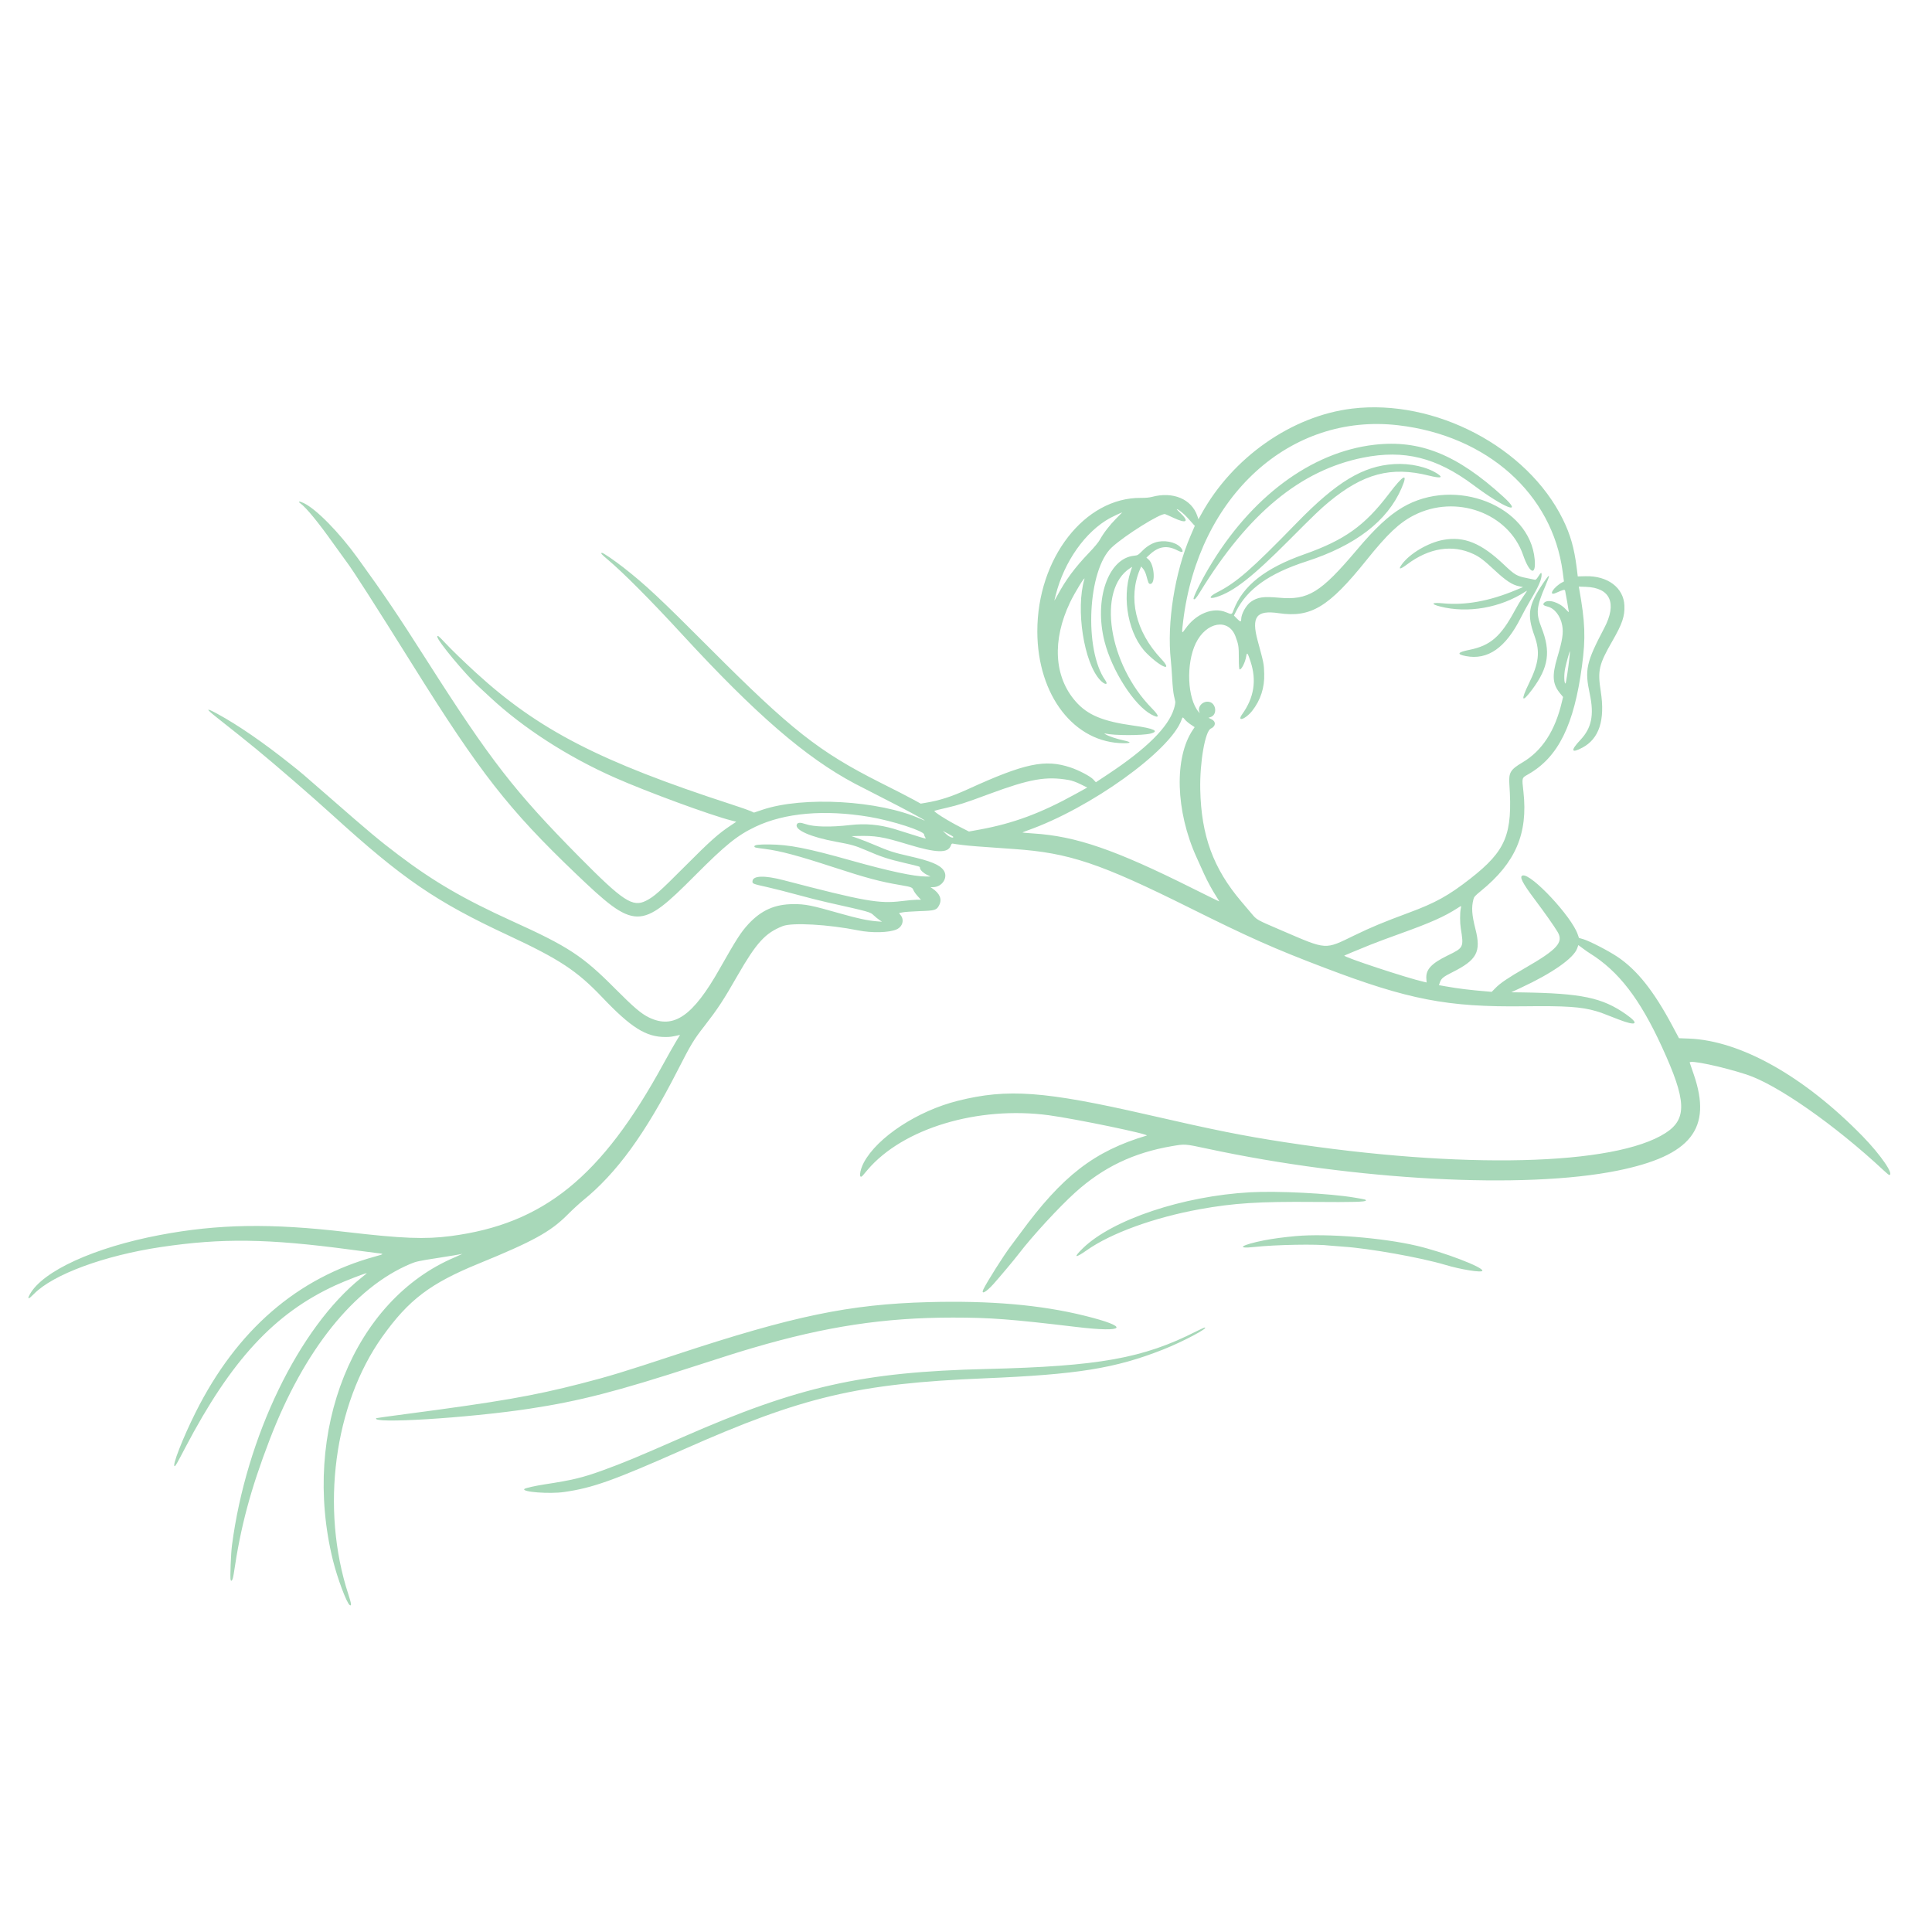 <svg xmlns="http://www.w3.org/2000/svg" xmlns:xlink="http://www.w3.org/1999/xlink" width="250" zoomAndPan="magnify" viewBox="0 0 187.5 187.5" height="250" preserveAspectRatio="xMidYMid meet" version="1.0"><defs><clipPath id="f9e58ad58e"><path d="M 2.598 39 L 183.617 39 L 183.617 156 L 2.598 156 Z M 2.598 39 " clip-rule="nonzero"/></clipPath></defs><g clip-path="url(#f9e58ad58e)"><path fill="#a8d8b9" d="M 131.207 39.656 C 125.355 40.367 119.609 44.395 116.574 49.918 L 116.312 50.395 L 116.203 50.078 C 115.645 48.434 113.84 47.672 111.797 48.223 C 111.547 48.289 111.176 48.324 110.734 48.32 C 105.262 48.266 100.664 54.191 100.672 61.285 C 100.684 67.504 104.27 72.129 109.086 72.129 C 109.812 72.129 109.805 72.02 109.059 71.859 C 108.406 71.719 107.633 71.465 107.324 71.285 C 107.145 71.184 107.133 71.164 107.262 71.191 C 108.152 71.391 110.871 71.391 111.652 71.195 C 112.566 70.965 112 70.695 110.02 70.422 C 107.016 70.008 105.539 69.391 104.383 68.066 C 102.289 65.676 102.094 62.133 103.852 58.453 C 104.301 57.512 105.363 55.789 105.242 56.199 C 104.379 59.117 105.188 64.328 106.77 66.004 C 107.219 66.484 107.602 66.5 107.27 66.023 C 105.18 63.062 105.559 55.293 107.898 53.125 C 109.176 51.945 112.66 49.77 113.074 49.895 C 113.152 49.918 113.508 50.078 113.871 50.246 C 115.172 50.859 115.457 50.637 114.512 49.746 C 114.316 49.559 114.176 49.41 114.203 49.41 C 114.352 49.41 114.887 49.84 115.246 50.246 C 115.473 50.508 115.727 50.789 115.809 50.875 L 115.957 51.031 L 115.539 52.004 C 114.004 55.578 113.23 60.473 113.629 64.086 C 113.668 64.457 113.73 65.266 113.762 65.887 C 113.793 66.504 113.867 67.215 113.922 67.465 C 113.977 67.711 114.039 67.988 114.059 68.082 C 114.082 68.18 114.027 68.48 113.93 68.789 C 113.387 70.57 111.27 72.668 107.5 75.16 L 106.355 75.918 L 106.098 75.641 C 105.816 75.336 104.707 74.754 103.887 74.48 C 101.418 73.656 99.445 74.074 93.938 76.59 C 92.32 77.324 91.219 77.68 89.797 77.918 L 89.355 77.992 L 88.668 77.613 C 88.293 77.402 86.824 76.648 85.406 75.938 C 79.473 72.945 76.777 70.824 68.93 62.957 C 64.035 58.051 62.648 56.754 60.52 55.086 C 59.645 54.402 58.555 53.656 58.43 53.656 C 58.25 53.656 58.355 53.785 58.969 54.297 C 60.469 55.555 63.164 58.262 66.266 61.637 C 73.332 69.312 78.191 73.512 82.93 76.035 C 83.266 76.215 84.527 76.859 85.73 77.473 C 87.719 78.48 89.754 79.574 89.754 79.633 C 89.754 79.645 89.566 79.574 89.34 79.469 C 85.336 77.676 77.945 77.25 73.984 78.59 L 73.172 78.863 L 72.852 78.715 C 72.68 78.637 71.855 78.348 71.023 78.078 C 58.234 73.922 52.258 70.84 46.176 65.273 C 44.996 64.191 43.789 63.023 43.227 62.418 C 42.57 61.715 42.441 61.613 42.441 61.797 C 42.441 62.18 45.207 65.508 46.527 66.703 C 46.703 66.867 47.172 67.297 47.559 67.66 C 50.777 70.66 55.121 73.461 59.68 75.473 C 62.824 76.863 68.961 79.117 70.996 79.633 L 71.457 79.75 L 70.902 80.121 C 69.719 80.906 68.914 81.625 66.484 84.066 C 63.988 86.57 63.477 87.023 62.695 87.418 C 61.398 88.074 60.469 87.461 56.215 83.16 C 49.941 76.812 47.621 73.82 41.477 64.18 C 38.551 59.586 37.305 57.742 34.723 54.172 C 32.91 51.66 30.691 49.402 29.477 48.824 C 29.059 48.621 28.863 48.641 29.156 48.855 C 29.727 49.27 30.891 50.691 32.379 52.789 C 32.934 53.566 33.508 54.363 33.66 54.562 C 34.215 55.285 36.469 58.801 40.02 64.488 C 46.59 75.012 49.352 78.547 55.895 84.801 C 61.645 90.297 62.137 90.305 67.449 84.969 C 70.41 81.996 71.555 81.07 73.309 80.238 C 76.152 78.883 80.027 78.547 84.375 79.277 C 86.602 79.652 89.688 80.648 89.688 80.996 C 89.688 81.059 89.734 81.18 89.789 81.258 C 89.918 81.441 89.945 81.445 88.367 80.945 C 87.73 80.742 87.008 80.516 86.758 80.441 C 85.328 80.02 83.984 79.902 82.512 80.07 C 80.578 80.293 79 80.258 78.18 79.977 C 77.656 79.797 77.406 79.812 77.324 80.027 C 77.125 80.555 78.707 81.246 81.129 81.688 C 82.617 81.961 82.996 82.066 84.004 82.5 C 85.578 83.176 86.121 83.355 87.789 83.75 C 89.363 84.117 89.273 84.09 89.285 84.242 C 89.301 84.438 89.602 84.723 89.977 84.906 L 90.301 85.062 L 89.863 85.066 C 88.734 85.07 86.285 84.547 82.641 83.523 C 78.309 82.305 76.609 81.973 74.66 81.953 C 73.605 81.945 73.211 81.996 73.211 82.141 C 73.211 82.25 73.27 82.266 74.25 82.391 C 75.734 82.582 77.449 83.039 80.902 84.168 C 84.133 85.223 85.43 85.566 87.41 85.902 C 88.449 86.078 88.551 86.117 88.648 86.387 C 88.695 86.512 88.875 86.77 89.055 86.965 L 89.379 87.32 L 88.969 87.32 C 88.742 87.32 88.098 87.379 87.531 87.449 C 85.32 87.727 83.926 87.48 76.012 85.414 C 74.195 84.941 73.078 84.977 73.031 85.504 C 73.004 85.766 73.02 85.773 74.496 86.102 C 75.117 86.242 76.406 86.57 77.363 86.832 C 78.32 87.094 79.637 87.43 80.293 87.574 C 84.469 88.512 84.453 88.508 84.797 88.836 C 84.957 88.988 85.203 89.188 85.344 89.281 L 85.598 89.453 L 85.086 89.414 C 84.219 89.344 83.246 89.137 81.621 88.676 C 78.727 87.852 78.172 87.738 76.977 87.746 C 75.199 87.754 73.891 88.336 72.652 89.66 C 71.922 90.445 71.488 91.117 69.828 94.047 C 67.246 98.613 65.383 99.898 63 98.754 C 62.23 98.383 61.52 97.777 59.66 95.91 C 56.543 92.773 55.156 91.863 49.684 89.383 C 45 87.254 42.055 85.539 38.645 82.953 C 36.82 81.574 35.812 80.73 31.984 77.383 C 29.23 74.98 29.289 75.027 28.184 74.152 C 25.543 72.047 23.094 70.363 21.086 69.27 C 19.914 68.633 19.93 68.758 21.145 69.715 C 22.961 71.148 23.773 71.801 24.84 72.672 C 26.645 74.148 30.258 77.277 32.27 79.105 C 39.086 85.305 42.281 87.492 49.297 90.762 C 54.297 93.094 55.988 94.207 58.438 96.781 C 61.25 99.738 62.699 100.648 64.586 100.641 C 65.027 100.641 65.18 100.617 65.793 100.484 L 66 100.434 L 65.594 101.102 C 65.371 101.469 64.824 102.438 64.379 103.25 C 58.383 114.23 52.758 118.785 43.738 119.961 C 41.238 120.285 39.047 120.199 33.656 119.57 C 26.273 118.703 21.172 118.785 15.504 119.859 C 9.145 121.066 4.125 123.359 2.891 125.625 C 2.613 126.137 2.766 126.117 3.297 125.574 C 5.156 123.676 10.129 121.844 15.633 121.023 C 21.555 120.145 25.977 120.203 33.977 121.27 C 35.148 121.426 36.277 121.574 36.488 121.598 C 37.32 121.684 37.316 121.691 36.453 121.93 C 28.848 124.004 22.973 129.098 18.984 137.07 C 17.742 139.551 16.676 142.289 16.949 142.289 C 17.031 142.289 17.156 142.07 17.984 140.488 C 22.43 132.004 26.633 127.461 32.551 124.742 C 33.496 124.309 35.426 123.559 35.602 123.559 C 35.613 123.559 35.371 123.766 35.059 124.012 C 29.016 128.855 23.891 139.453 22.516 149.949 C 22.406 150.754 22.316 153.152 22.383 153.332 C 22.469 153.551 22.602 153.297 22.68 152.766 C 23.355 148.141 24.305 144.586 26.172 139.715 C 29.492 131.051 34.363 124.965 39.809 122.668 C 40.383 122.426 40.59 122.379 42.531 122.078 C 43.688 121.898 44.684 121.734 44.742 121.711 C 45.066 121.598 44.711 121.777 44.148 122.016 C 34.328 126.16 29.215 138.871 32.312 151.43 C 32.746 153.18 33.652 155.594 33.941 155.773 C 34.137 155.895 34.105 155.645 33.812 154.746 C 31.082 146.406 32.414 136.309 37.105 129.727 C 39.668 126.137 41.75 124.555 46.465 122.629 C 51.738 120.473 53.422 119.547 55.062 117.902 C 55.543 117.418 56.215 116.801 56.555 116.523 C 59.844 113.863 62.605 110.066 65.773 103.863 C 67.062 101.34 67.32 100.91 68.383 99.551 C 69.664 97.898 70.184 97.113 71.57 94.691 C 73.414 91.48 74.273 90.539 75.973 89.875 C 76.895 89.516 80.402 89.715 83.285 90.293 C 84.605 90.559 86.27 90.52 87 90.203 C 87.621 89.938 87.797 89.223 87.355 88.754 C 87.281 88.672 87.246 88.605 87.277 88.605 C 87.312 88.605 87.469 88.574 87.629 88.539 C 87.789 88.504 88.512 88.453 89.238 88.426 C 90.762 88.375 90.902 88.332 91.152 87.836 C 91.445 87.262 91.207 86.703 90.461 86.203 L 90.305 86.098 L 90.559 86.098 C 91.441 86.09 92.043 85.148 91.59 84.48 C 91.215 83.926 90.316 83.555 88.199 83.078 C 86.766 82.754 86.242 82.586 84.934 82.023 C 84.344 81.773 83.586 81.473 83.25 81.359 L 82.641 81.148 L 83.156 81.133 C 84.957 81.086 85.664 81.203 88.078 81.938 C 90.879 82.789 92 82.824 92.273 82.07 C 92.34 81.891 92.383 81.848 92.488 81.875 C 92.559 81.895 92.965 81.953 93.391 82.004 C 94.109 82.094 94.805 82.148 98.41 82.398 C 103.746 82.766 106.746 83.77 115.469 88.113 C 121.266 91 123.664 92.066 128.535 93.918 C 136.676 97.02 140.48 97.754 147.91 97.66 C 151.953 97.609 153.465 97.711 154.898 98.129 C 155.324 98.254 155.523 98.328 157.059 98.93 C 158.824 99.621 159.164 99.391 157.801 98.434 C 155.496 96.816 153.488 96.398 147.672 96.312 L 146.664 96.301 L 147.633 95.848 C 150.641 94.453 152.727 92.988 153.062 92.043 L 153.176 91.719 L 153.602 92.035 C 153.832 92.211 154.148 92.43 154.301 92.523 C 157.086 94.258 159.145 96.926 161.293 101.609 C 163.68 106.801 163.754 108.59 161.648 109.953 C 156.719 113.141 141.898 113.496 124.641 110.844 C 120.551 110.211 118 109.703 111.379 108.184 C 101.371 105.891 97.789 105.625 92.973 106.828 C 89.055 107.805 85.152 110.363 83.836 112.82 C 83.398 113.633 83.332 114.555 83.746 114.066 C 83.836 113.961 84.035 113.719 84.195 113.535 C 87.617 109.508 94.906 107.312 101.789 108.234 C 104.391 108.586 111.66 110.094 111.285 110.207 C 106.191 111.719 103.086 114.125 99.008 119.707 C 98.715 120.109 98.297 120.672 98.078 120.953 C 97.426 121.809 95.77 124.43 95.441 125.121 C 95.168 125.699 95.699 125.414 96.438 124.59 C 97.113 123.828 98.438 122.25 98.863 121.691 C 100.18 119.969 102.754 117.172 104.348 115.73 C 107.062 113.281 110.02 111.863 113.75 111.23 C 115.02 111.012 114.977 111.012 117.172 111.48 C 131.523 114.562 147.957 115.441 156.984 113.609 C 164.117 112.16 166.191 109.539 164.379 104.273 C 164.184 103.711 164.008 103.195 163.988 103.129 C 163.891 102.828 167.105 103.504 169.504 104.285 C 172.469 105.254 178.066 109.164 182.816 113.594 C 183.078 113.836 183.312 114.031 183.344 114.031 C 183.863 114.031 182.52 112.074 180.77 110.277 C 175.086 104.449 168.906 100.977 163.891 100.793 L 162.945 100.758 L 162.305 99.559 C 160.496 96.164 158.855 94.105 156.945 92.84 C 156.059 92.25 154.238 91.316 153.66 91.148 L 153.238 91.027 L 153.117 90.68 C 152.531 88.953 148.609 84.758 147.777 84.965 C 147.422 85.055 147.734 85.676 148.945 87.289 C 149.902 88.562 150.809 89.848 151.164 90.441 C 151.766 91.449 151.141 92.145 148.004 93.949 C 146.375 94.887 145.617 95.398 145.148 95.875 L 144.77 96.258 L 144.406 96.227 C 142.559 96.07 141.613 95.957 140.238 95.715 L 139.648 95.609 L 139.746 95.328 C 139.871 94.961 140.082 94.789 140.953 94.355 C 143.336 93.16 143.754 92.383 143.195 90.18 C 142.84 88.777 142.789 88.086 142.996 87.277 C 143.055 87.043 143.148 86.934 143.715 86.473 C 147.09 83.723 148.301 80.902 147.848 76.828 C 147.691 75.438 147.672 75.512 148.328 75.137 C 151.234 73.473 152.762 70.375 153.535 64.598 C 153.898 61.895 153.84 60.375 153.254 57.109 L 153.219 56.93 L 153.91 56.953 C 156.285 57.039 156.957 58.543 155.691 60.953 C 153.938 64.289 153.781 64.996 154.285 67.336 C 154.723 69.375 154.465 70.652 153.387 71.797 C 152.395 72.852 152.465 73.145 153.57 72.559 C 155.199 71.695 155.789 69.887 155.352 67.09 C 155.035 65.062 155.172 64.484 156.484 62.203 C 157.441 60.543 157.691 59.801 157.648 58.766 C 157.574 57.039 156.027 55.871 153.887 55.922 L 153.121 55.941 L 153.012 55.055 C 152.773 53.168 152.406 51.887 151.68 50.406 C 148.234 43.395 139.25 38.68 131.207 39.656 M 135.711 41.273 C 144.336 42.285 150.664 47.934 151.66 55.512 L 151.781 56.43 L 151.648 56.5 C 150.77 56.949 150.184 57.91 151.012 57.539 C 151.766 57.203 151.863 57.184 151.898 57.344 C 151.965 57.648 152.254 59.312 152.254 59.387 C 152.254 59.43 152.117 59.312 151.953 59.129 C 151.348 58.457 150.242 58.113 149.867 58.488 C 149.691 58.664 149.781 58.77 150.199 58.871 C 150.871 59.031 151.453 59.789 151.613 60.703 C 151.742 61.445 151.641 62.109 151.129 63.828 C 150.602 65.605 150.672 66.414 151.434 67.324 L 151.695 67.641 L 151.578 68.129 C 150.922 70.93 149.652 72.875 147.758 73.992 C 146.586 74.684 146.41 74.977 146.484 76.105 C 146.812 80.984 146.164 82.555 142.695 85.27 C 140.586 86.918 139.324 87.617 136.707 88.586 C 134.223 89.508 133.09 89.98 131.461 90.77 C 128.535 92.191 128.828 92.211 124.445 90.328 C 121.867 89.219 121.996 89.293 121.438 88.633 C 121.164 88.309 120.73 87.801 120.48 87.504 C 117.746 84.289 116.574 81.098 116.484 76.602 C 116.43 73.992 116.957 70.961 117.508 70.711 C 117.992 70.492 118.035 70.035 117.598 69.816 L 117.281 69.66 L 117.5 69.586 C 118.16 69.363 118.039 68.242 117.336 68.113 C 116.723 67.996 116.164 68.617 116.414 69.137 C 116.457 69.23 116.438 69.223 116.336 69.105 C 115.23 67.816 115.086 64.426 116.051 62.426 C 117.059 60.344 119.23 59.965 119.902 61.758 C 120.199 62.547 120.227 62.727 120.227 63.852 C 120.23 64.609 120.254 64.949 120.305 64.965 C 120.477 65.023 120.852 64.277 120.945 63.695 C 121.016 63.262 121.082 63.34 121.363 64.195 C 121.969 66.043 121.707 67.707 120.551 69.32 C 119.992 70.105 120.879 69.805 121.52 68.992 C 122.34 67.953 122.738 66.723 122.691 65.375 C 122.66 64.395 122.66 64.402 122.059 62.184 C 121.426 59.855 121.93 59.191 124.094 59.508 C 127.215 59.969 128.953 58.922 132.594 54.387 C 134.656 51.816 135.797 50.738 137.223 50.008 C 141.297 47.926 146.398 49.777 147.812 53.852 C 148.449 55.688 149.086 55.938 148.941 54.297 C 148.488 49.082 141.223 46.223 136.109 49.242 C 134.766 50.039 133.473 51.242 131.68 53.367 C 128.168 57.523 126.965 58.266 124.141 58.008 C 122.609 57.871 122.055 57.949 121.402 58.402 C 120.938 58.723 120.457 59.586 120.457 60.098 C 120.457 60.379 120.371 60.367 120.051 60.043 L 119.754 59.738 L 119.957 59.336 C 121.051 57.16 123.172 55.652 126.773 54.488 C 131.555 52.941 134.641 50.57 136.02 47.379 C 136.691 45.816 136.227 46.031 134.766 47.961 C 132.441 51.02 130.48 52.418 126.574 53.797 C 122.785 55.133 120.613 56.848 119.723 59.199 C 119.547 59.66 119.559 59.656 118.984 59.418 C 117.719 58.887 116.066 59.559 115.043 61.02 C 114.672 61.547 114.672 61.547 114.824 60.285 C 116.305 48.141 125.211 40.039 135.711 41.273 M 133.383 43.164 C 127.242 43.867 121.352 48.262 117.289 55.168 C 116.496 56.512 115.75 58.047 115.84 58.137 C 115.938 58.234 116.086 58.07 116.469 57.445 C 121.148 49.816 126.219 45.637 132.266 44.418 C 136.273 43.613 139.414 44.395 143.016 47.09 C 146.004 49.328 147.941 50.07 145.867 48.18 C 141.379 44.098 137.805 42.66 133.383 43.164 M 135.293 45.039 C 132.273 45.227 129.73 46.762 125.867 50.727 C 121.41 55.309 120.004 56.531 118.098 57.5 C 117.305 57.906 117.285 58.184 118.066 57.938 C 119.734 57.414 121.547 55.996 125.09 52.438 C 127.59 49.926 128.137 49.406 128.949 48.73 C 132.301 45.953 135.004 45.238 138.668 46.156 C 139.766 46.43 140.098 46.379 139.559 46.012 C 138.531 45.316 136.887 44.941 135.293 45.039 M 108.324 50.324 C 107.684 50.973 107.098 51.73 106.746 52.371 C 106.602 52.629 106.219 53.094 105.684 53.652 C 104.332 55.062 103.441 56.262 102.66 57.711 C 102.461 58.082 102.312 58.328 102.328 58.258 C 102.348 58.188 102.406 57.953 102.461 57.734 C 103.277 54.5 105.336 51.586 107.734 50.273 C 108.066 50.094 108.793 49.758 108.91 49.73 C 108.914 49.73 108.648 49.996 108.324 50.324 M 140.055 52.398 C 138.602 52.668 136.824 53.715 136.062 54.754 C 135.664 55.297 135.852 55.301 136.559 54.773 C 138.703 53.164 140.965 52.812 143.004 53.773 C 143.598 54.051 144.027 54.379 145.059 55.344 C 146.148 56.359 146.766 56.762 147.418 56.895 L 147.812 56.977 L 147.09 57.277 C 144.543 58.34 142.203 58.762 140.031 58.551 C 138.934 58.445 138.793 58.613 139.773 58.863 C 142.457 59.547 145.633 58.988 148.055 57.406 C 148.258 57.273 148.254 57.277 147.777 57.969 C 147.594 58.234 147.246 58.812 147.008 59.258 C 145.645 61.789 144.633 62.66 142.594 63.07 C 141.445 63.301 141.336 63.496 142.258 63.672 C 144.391 64.086 146.125 62.875 147.598 59.941 C 147.824 59.488 148.246 58.723 148.535 58.238 C 149.32 56.926 149.613 56.246 149.613 55.77 C 149.613 55.508 149.547 55.543 149.293 55.945 C 149.113 56.227 149.039 56.293 148.938 56.262 C 148.867 56.242 148.523 56.172 148.176 56.102 C 147.211 55.914 147 55.789 145.98 54.82 C 143.75 52.699 142.094 52.023 140.055 52.398 M 112.426 52.566 C 111.891 52.66 111.332 52.98 110.859 53.461 C 110.449 53.875 110.418 53.895 110.055 53.934 C 107.539 54.191 106.164 58.188 107.191 62.246 C 107.914 65.09 110.07 68.457 111.746 69.348 C 112.531 69.766 112.559 69.52 111.809 68.762 C 107.562 64.469 106.438 57.188 109.695 55.125 L 109.875 55.012 L 109.727 55.453 C 108.836 58.117 109.535 61.672 111.301 63.418 C 112.715 64.82 113.918 65.25 112.66 63.906 C 110.203 61.277 109.449 58.031 110.641 55.234 L 110.75 54.977 L 110.941 55.203 C 111.043 55.324 111.172 55.586 111.227 55.781 C 111.453 56.602 111.473 56.648 111.609 56.668 C 112.16 56.746 112.047 54.809 111.473 54.305 L 111.258 54.117 L 111.562 53.836 C 112.434 53.02 113.246 52.891 114.262 53.41 C 114.738 53.656 114.883 53.609 114.688 53.273 C 114.363 52.727 113.34 52.406 112.426 52.566 M 149.75 56.617 C 148.316 58.758 148.176 59.637 148.93 61.734 C 149.477 63.27 149.352 64.344 148.383 66.324 C 147.547 68.039 147.688 68.277 148.723 66.883 C 150.289 64.77 150.516 63.234 149.602 60.914 C 149.047 59.508 149.102 58.914 149.965 56.895 C 150.5 55.645 150.449 55.578 149.75 56.617 M 152.316 63.797 C 152.207 64.828 151.977 66.336 151.93 66.336 C 151.789 66.336 151.77 65.469 151.902 64.844 C 152.012 64.316 152.332 63.176 152.359 63.203 C 152.371 63.215 152.352 63.48 152.316 63.797 M 114.996 69.836 C 115.094 69.957 115.344 70.172 115.555 70.312 L 115.941 70.57 L 115.777 70.812 C 113.938 73.52 114.082 78.703 116.125 83.203 C 116.391 83.785 116.727 84.523 116.867 84.844 C 117.176 85.52 117.652 86.402 118.051 87.016 C 118.203 87.258 118.332 87.465 118.332 87.48 C 118.332 87.5 117.152 86.922 115.707 86.199 C 108.23 82.461 104.426 81.148 100.273 80.887 C 99.715 80.852 99.25 80.809 99.234 80.797 C 99.223 80.785 99.438 80.695 99.711 80.598 C 105.812 78.449 113.59 72.867 114.668 69.859 C 114.773 69.566 114.781 69.566 114.996 69.836 M 103.719 75.699 C 104.043 75.758 104.418 75.891 104.859 76.105 L 105.516 76.43 L 104.344 77.078 C 101.016 78.918 98.348 79.906 95.129 80.5 L 94.035 80.699 L 93.23 80.289 C 91.961 79.645 90.539 78.746 90.691 78.688 C 90.758 78.66 91.277 78.531 91.844 78.402 C 93.07 78.117 93.664 77.926 95.965 77.07 C 99.957 75.59 101.508 75.316 103.719 75.699 M 92.52 81.223 C 92.523 81.387 92.133 81.234 91.828 80.949 L 91.492 80.637 L 92.004 80.906 C 92.289 81.051 92.52 81.195 92.52 81.223 M 141.758 88.223 C 141.68 88.621 141.684 89.586 141.766 90.078 C 142.066 91.949 142.059 91.969 140.496 92.73 C 138.902 93.508 138.363 94.098 138.426 94.98 L 138.453 95.348 L 138.191 95.289 C 136.57 94.926 130.336 92.867 130.465 92.738 C 130.484 92.719 131.566 92.27 133.039 91.672 C 133.5 91.484 134.789 91.004 135.902 90.605 C 138.84 89.551 140.172 88.957 141.441 88.141 C 141.859 87.871 141.828 87.863 141.758 88.223 M 121.324 115.711 C 114.805 116.07 107.938 118.367 105.09 121.145 C 104.133 122.074 104.305 122.156 105.477 121.332 C 107.824 119.676 112.016 118.156 116.434 117.355 C 119.734 116.758 122.18 116.602 127.57 116.648 C 131.301 116.68 132.559 116.645 132.559 116.508 C 132.559 116.414 132.504 116.402 131.43 116.223 C 129.035 115.82 123.98 115.562 121.324 115.711 M 125.766 119.961 C 124.66 120.059 123.48 120.215 122.676 120.375 C 120.504 120.805 119.871 121.219 121.688 121.023 C 123.789 120.793 127.84 120.719 129.082 120.887 C 129.203 120.902 129.785 120.949 130.367 120.988 C 132.887 121.152 137.93 122.055 140.262 122.754 C 141.766 123.207 143.793 123.531 143.863 123.332 C 143.984 122.992 140.105 121.512 137.48 120.898 C 134.191 120.125 128.773 119.691 125.766 119.961 M 90.105 126.371 C 82.43 126.578 77 127.707 65.648 131.453 C 60.441 133.172 59.141 133.566 56.379 134.277 C 51.703 135.477 48.488 136.035 39.32 137.242 C 37.797 137.441 36.539 137.617 36.523 137.633 C 35.914 138.207 45.359 137.625 51.359 136.719 C 56.199 135.984 59.824 135.055 67.48 132.57 C 70.508 131.59 71.707 131.211 73.109 130.801 C 80.16 128.73 85.836 127.871 92.457 127.871 C 96.141 127.871 98.109 128.023 104.43 128.777 C 109.301 129.363 109.723 128.789 105.234 127.684 C 100.984 126.633 96.086 126.211 90.105 126.371 M 116.109 129.203 C 110.945 131.828 106.652 132.598 95.738 132.859 C 83.684 133.148 77.512 134.535 66.227 139.488 C 61.871 141.402 60.477 141.98 58.504 142.695 C 56.535 143.41 55.543 143.648 52.871 144.055 C 51.938 144.199 50.98 144.414 50.891 144.504 C 50.602 144.797 53.316 145.004 54.738 144.801 C 57.523 144.402 59.539 143.684 66.383 140.648 C 77.902 135.539 83.281 134.27 95.547 133.766 C 104.578 133.391 108.227 132.805 112.859 130.98 C 114.754 130.234 117.426 128.82 116.898 128.84 C 116.855 128.844 116.5 129.008 116.109 129.203 " fill-opacity="1" fill-rule="evenodd"/></g></svg>